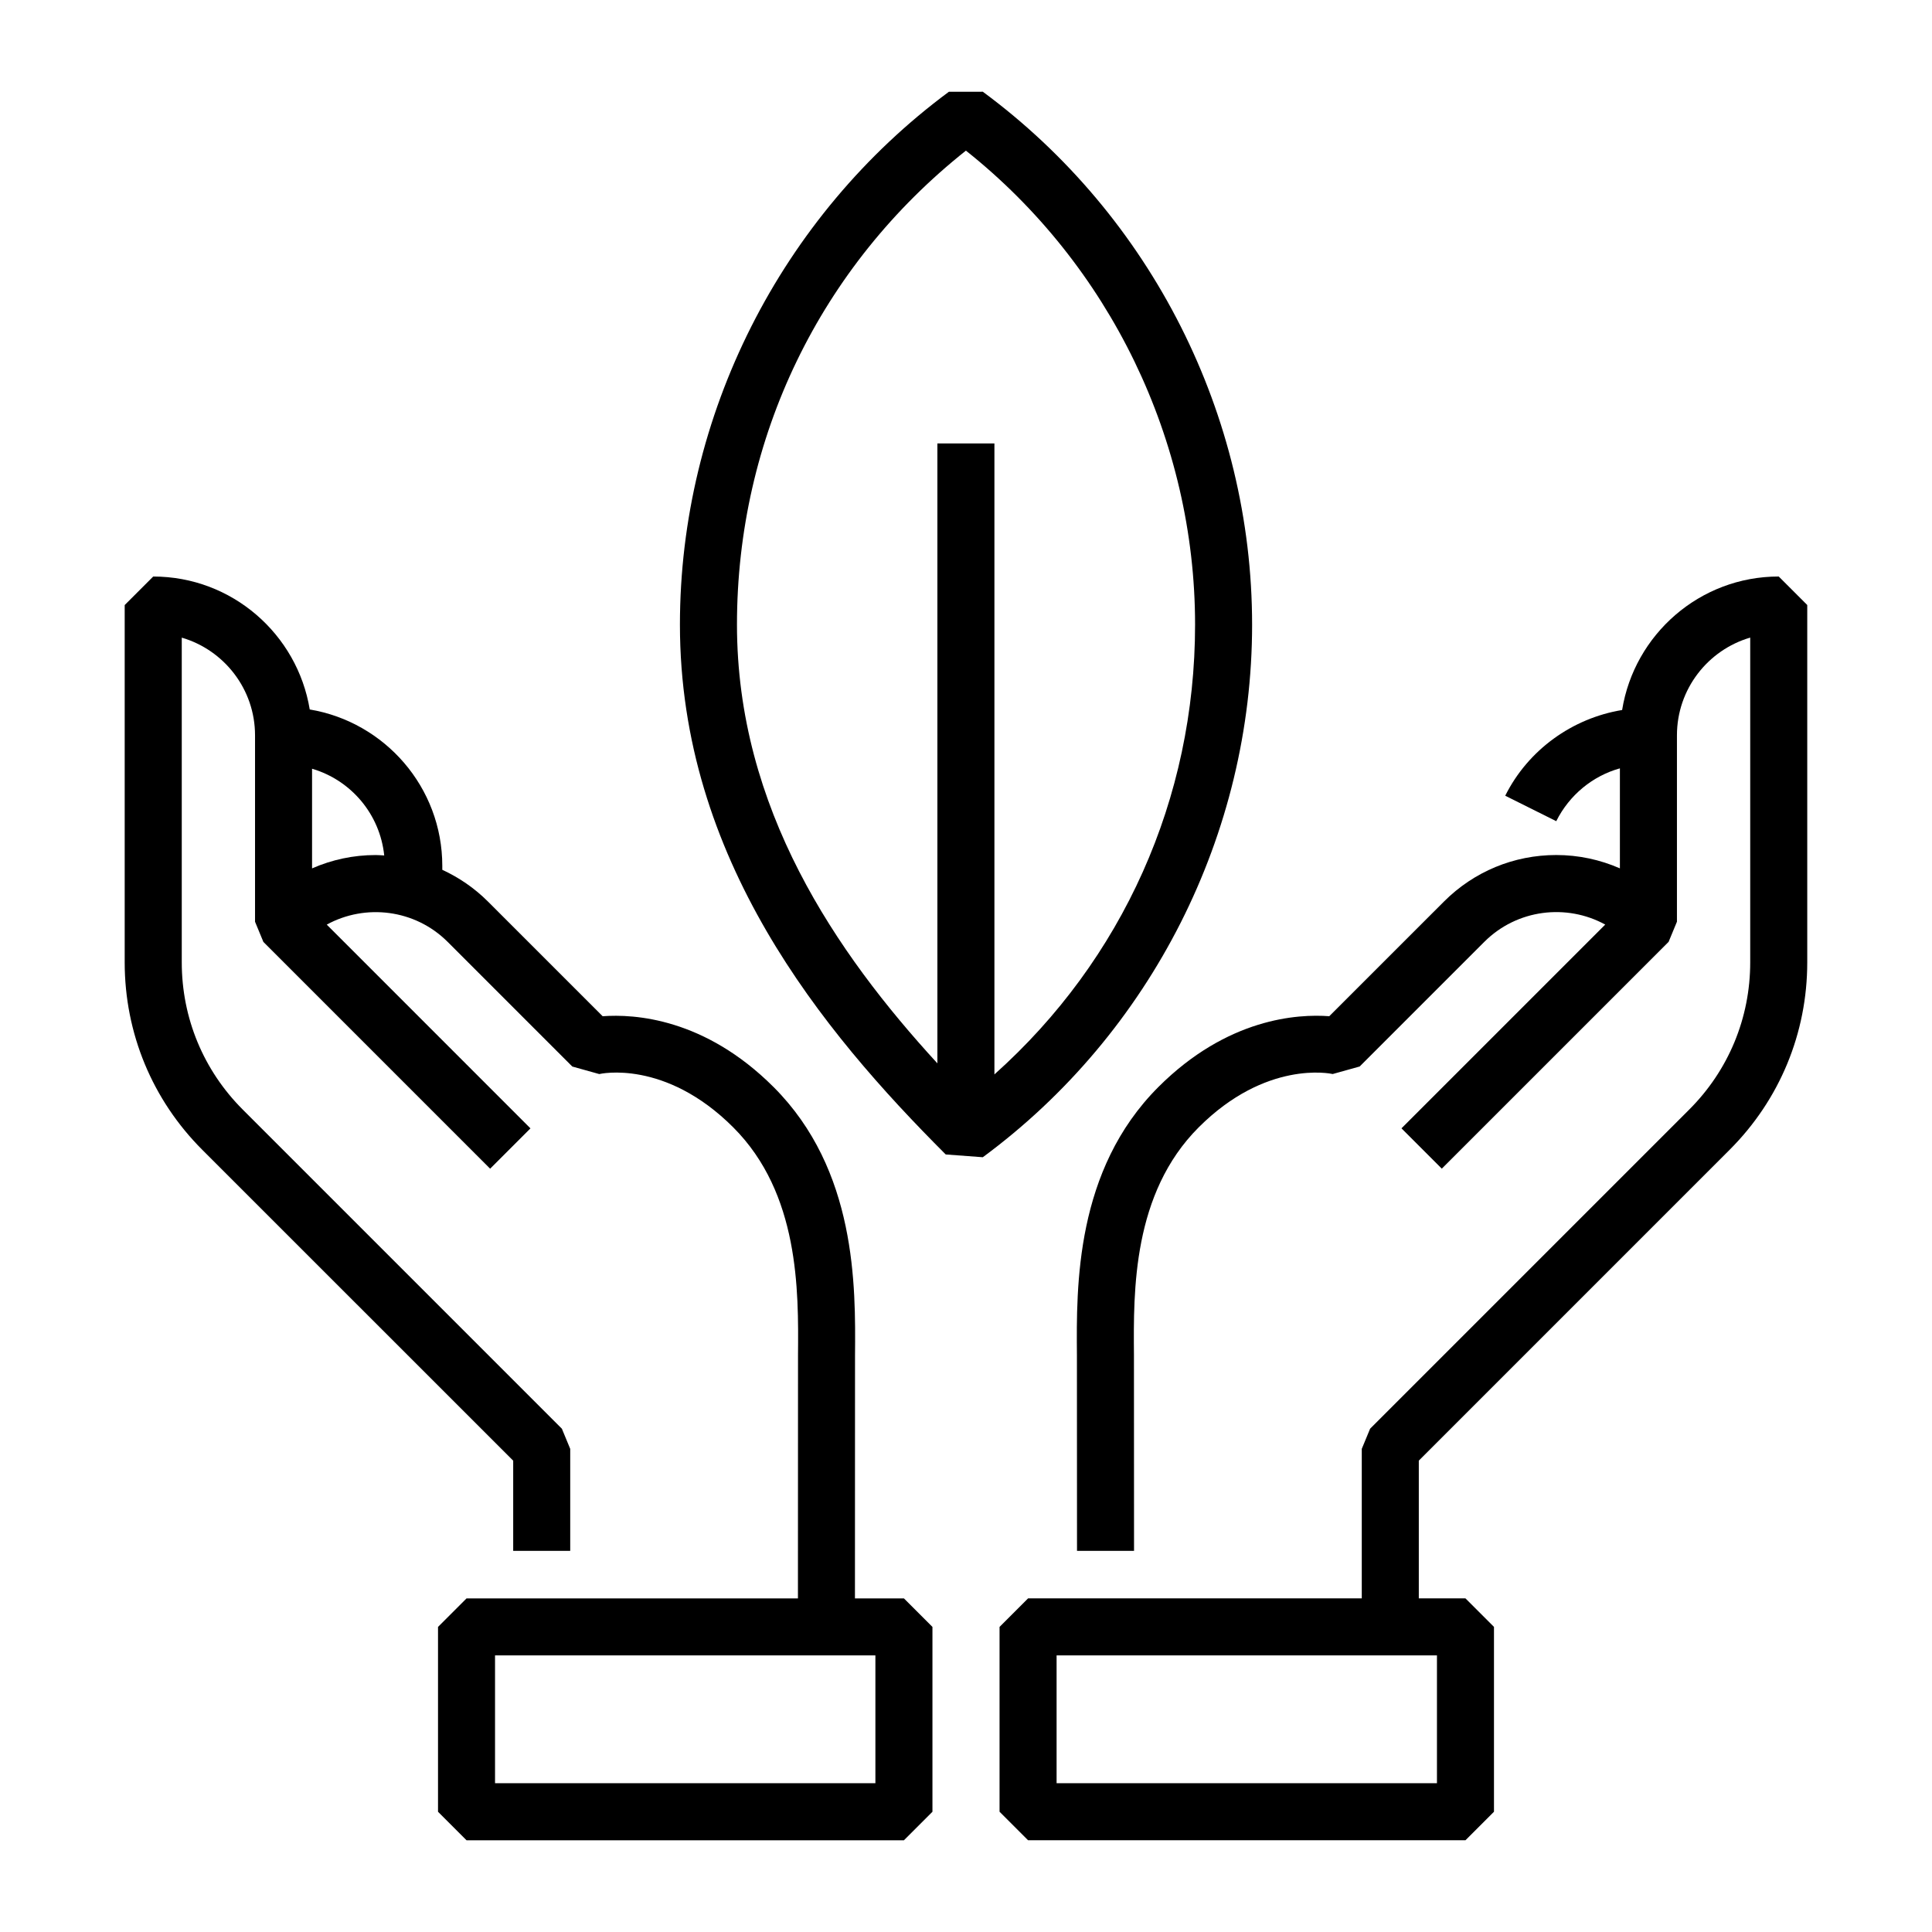 <?xml version="1.0" encoding="UTF-8"?>
<!-- Uploaded to: ICON Repo, www.svgrepo.com, Generator: ICON Repo Mixer Tools -->
<svg fill="#000000" width="800px" height="800px" version="1.1" viewBox="144 144 512 512" xmlns="http://www.w3.org/2000/svg">
 <g>
  <path d="m615.38 296.78c-20.918 0-38.27 15.355-41.5 35.379-13.195 2.168-24.91 10.551-30.98 22.715l13.523 6.746c3.481-6.965 9.688-12.004 16.867-14v26.504c-5.25-2.297-10.957-3.535-16.863-3.535-11.238 0-21.809 4.379-29.762 12.328l-30.395 30.391c-8.332-0.625-26.992 0.465-45.293 18.766-21.996 21.992-21.734 52.715-21.582 71.074l0.023 51.844h15.113l-0.023-51.969c-0.141-17.023-0.359-42.75 17.156-60.262 17.816-17.82 34.879-14.281 35.52-14.133l7.144-1.996 33.031-33.031c8.672-8.66 21.809-10.191 32.043-4.578l-53.996 53.996 10.688 10.688 60.102-60.102 2.211-5.344v-49.395c0-12.254 8.207-22.621 19.418-25.895v86.062c0 14.742-5.742 28.598-16.164 39.016l-84.566 84.57-2.211 5.344v39.625h-88.434l-7.559 7.559v48.984l7.559 7.559h115.91l7.559-7.559v-48.984l-7.559-7.559h-12.363v-36.5l82.352-82.359c13.281-13.27 20.59-30.926 20.59-49.699v-94.691zm-90.582 319.79h-100.79v-33.871h100.8v33.871z"/>
  <path d="m370.57 567.59 0.02-64.438c0.156-18.359 0.414-49.082-21.582-71.074-18.293-18.297-36.93-19.383-45.297-18.766l-30.395-30.391c-3.559-3.562-7.664-6.359-12.102-8.414v-1.027c0-20.832-15.23-38.129-35.129-41.465-3.289-19.949-20.609-35.23-41.48-35.23l-7.559 7.559v94.691c0 18.777 7.309 36.426 20.586 49.699l82.371 82.359v23.902h15.113v-27.031l-2.211-5.344-84.57-84.57c-10.418-10.418-16.164-24.273-16.164-39.016v-86.055c11.203 3.273 19.418 13.645 19.418 25.895v49.395l2.211 5.344 51.23 51.238 8.863 8.863 10.688-10.688-53.988-53.996c10.238-5.606 23.375-4.082 32.043 4.578l33.031 33.031 7.141 1.996c0.18-0.047 17.387-4.004 35.52 14.133 17.516 17.516 17.301 43.238 17.156 60.262l-0.02 64.562-87.824-0.004-7.559 7.559v48.984l7.559 7.559h115.91l7.559-7.559v-48.984l-7.559-7.559zm-143.87-193.46v-26.41c10.309 3.039 17.98 12.004 19.125 22.984-0.754-0.039-1.508-0.109-2.266-0.109-5.898-0.004-11.609 1.23-16.859 3.535zm149.29 242.44h-100.8v-33.871h100.8z"/>
  <path d="m475.82 309.53c0-55.453-26.676-108.24-71.363-141.22l-8.984 0.004c-44.637 33.055-71.285 85.844-71.285 141.21 0 62.023 37.645 107.62 70.438 140.42l9.828 0.734c44.691-32.969 71.367-85.738 71.367-141.14zm-68.289 119.2v-167.21h-15.113v164.28c-26.914-29.332-53.113-67.602-53.113-116.27 0-49.465 22.043-94.934 60.672-125.61 38.129 30.289 60.73 76.824 60.73 125.61 0 46.18-19.207 88.832-53.176 119.2z"/>
 </g>
</svg>